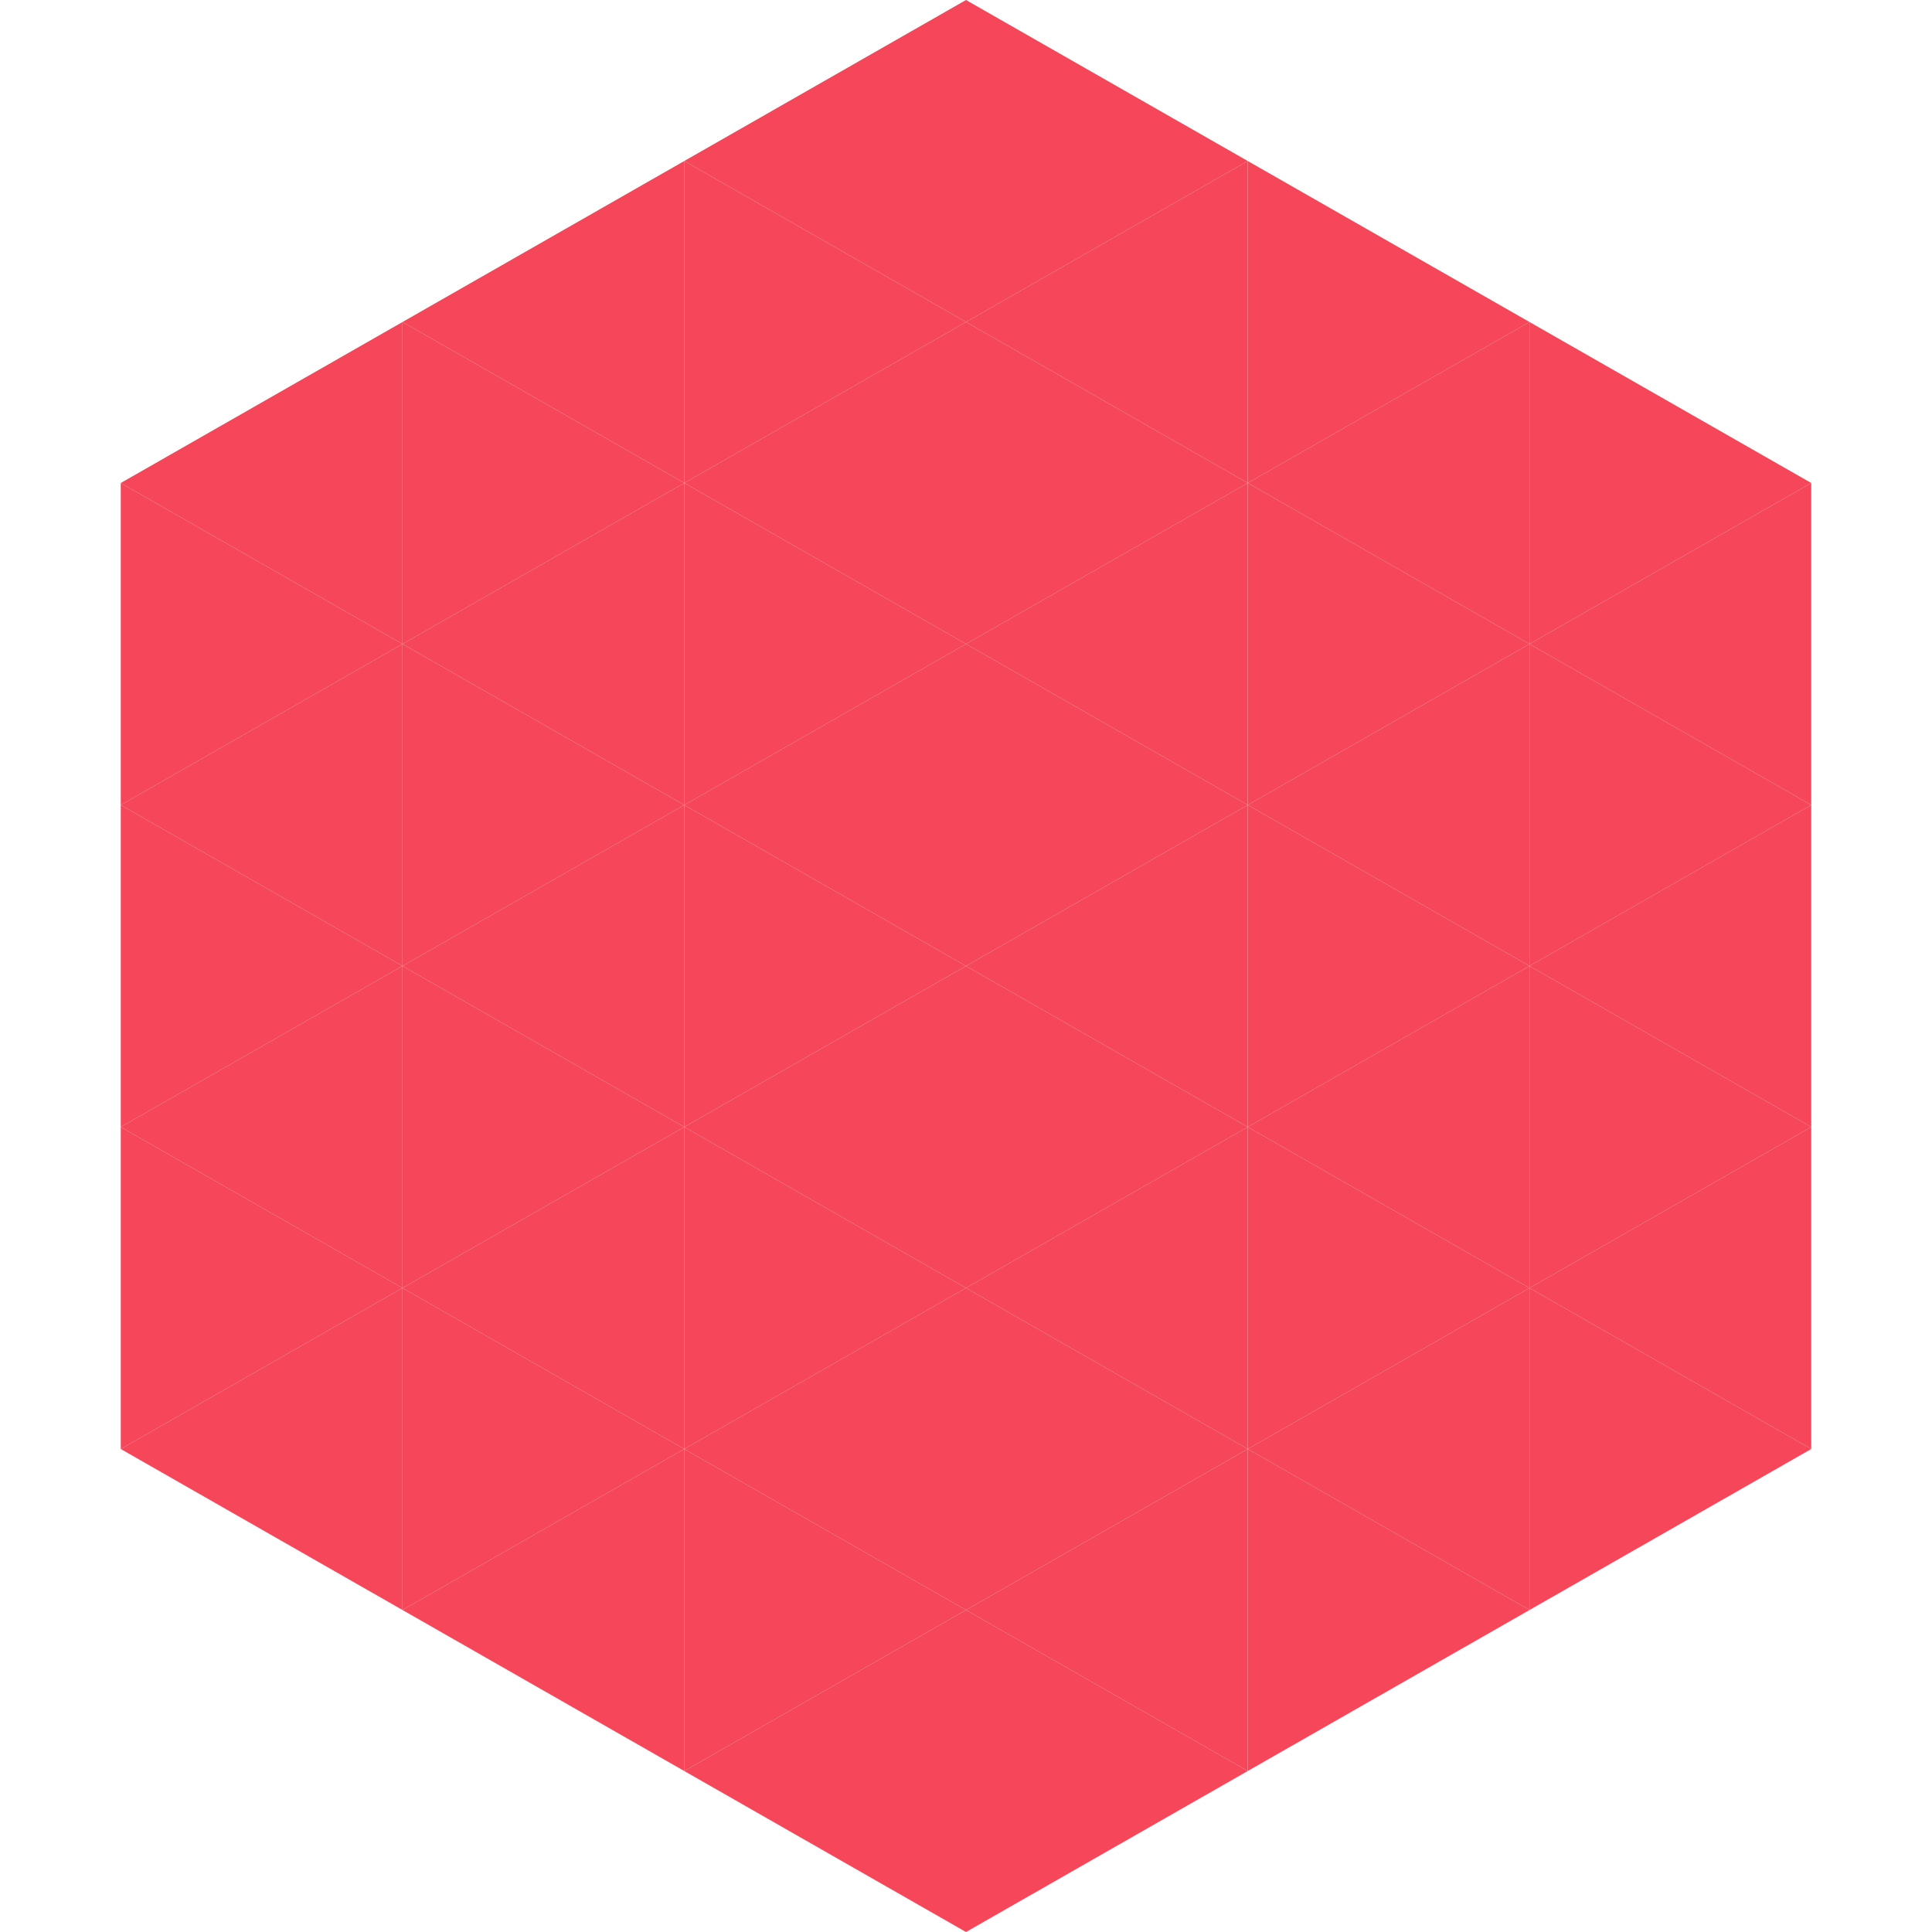 <?xml version="1.0"?>
<!-- Generated by SVGo -->
<svg width="240" height="240"
     xmlns="http://www.w3.org/2000/svg"
     xmlns:xlink="http://www.w3.org/1999/xlink">
<polygon points="50,40 15,60 50,80" style="fill:rgb(246,71,90)" />
<polygon points="190,40 225,60 190,80" style="fill:rgb(246,71,90)" />
<polygon points="15,60 50,80 15,100" style="fill:rgb(246,71,90)" />
<polygon points="225,60 190,80 225,100" style="fill:rgb(246,71,90)" />
<polygon points="50,80 15,100 50,120" style="fill:rgb(246,71,90)" />
<polygon points="190,80 225,100 190,120" style="fill:rgb(246,71,90)" />
<polygon points="15,100 50,120 15,140" style="fill:rgb(246,71,90)" />
<polygon points="225,100 190,120 225,140" style="fill:rgb(246,71,90)" />
<polygon points="50,120 15,140 50,160" style="fill:rgb(246,71,90)" />
<polygon points="190,120 225,140 190,160" style="fill:rgb(246,71,90)" />
<polygon points="15,140 50,160 15,180" style="fill:rgb(246,71,90)" />
<polygon points="225,140 190,160 225,180" style="fill:rgb(246,71,90)" />
<polygon points="50,160 15,180 50,200" style="fill:rgb(246,71,90)" />
<polygon points="190,160 225,180 190,200" style="fill:rgb(246,71,90)" />
<polygon points="15,180 50,200 15,220" style="fill:rgb(255,255,255); fill-opacity:0" />
<polygon points="225,180 190,200 225,220" style="fill:rgb(255,255,255); fill-opacity:0" />
<polygon points="50,0 85,20 50,40" style="fill:rgb(255,255,255); fill-opacity:0" />
<polygon points="190,0 155,20 190,40" style="fill:rgb(255,255,255); fill-opacity:0" />
<polygon points="85,20 50,40 85,60" style="fill:rgb(246,71,90)" />
<polygon points="155,20 190,40 155,60" style="fill:rgb(246,71,90)" />
<polygon points="50,40 85,60 50,80" style="fill:rgb(246,71,90)" />
<polygon points="190,40 155,60 190,80" style="fill:rgb(246,71,90)" />
<polygon points="85,60 50,80 85,100" style="fill:rgb(246,71,90)" />
<polygon points="155,60 190,80 155,100" style="fill:rgb(246,71,90)" />
<polygon points="50,80 85,100 50,120" style="fill:rgb(246,71,90)" />
<polygon points="190,80 155,100 190,120" style="fill:rgb(246,71,90)" />
<polygon points="85,100 50,120 85,140" style="fill:rgb(246,71,90)" />
<polygon points="155,100 190,120 155,140" style="fill:rgb(246,71,90)" />
<polygon points="50,120 85,140 50,160" style="fill:rgb(246,71,90)" />
<polygon points="190,120 155,140 190,160" style="fill:rgb(246,71,90)" />
<polygon points="85,140 50,160 85,180" style="fill:rgb(246,71,90)" />
<polygon points="155,140 190,160 155,180" style="fill:rgb(246,71,90)" />
<polygon points="50,160 85,180 50,200" style="fill:rgb(246,71,90)" />
<polygon points="190,160 155,180 190,200" style="fill:rgb(246,71,90)" />
<polygon points="85,180 50,200 85,220" style="fill:rgb(246,71,90)" />
<polygon points="155,180 190,200 155,220" style="fill:rgb(246,71,90)" />
<polygon points="120,0 85,20 120,40" style="fill:rgb(246,71,90)" />
<polygon points="120,0 155,20 120,40" style="fill:rgb(246,71,90)" />
<polygon points="85,20 120,40 85,60" style="fill:rgb(246,71,90)" />
<polygon points="155,20 120,40 155,60" style="fill:rgb(246,71,90)" />
<polygon points="120,40 85,60 120,80" style="fill:rgb(246,71,90)" />
<polygon points="120,40 155,60 120,80" style="fill:rgb(246,71,90)" />
<polygon points="85,60 120,80 85,100" style="fill:rgb(246,71,90)" />
<polygon points="155,60 120,80 155,100" style="fill:rgb(246,71,90)" />
<polygon points="120,80 85,100 120,120" style="fill:rgb(246,71,90)" />
<polygon points="120,80 155,100 120,120" style="fill:rgb(246,71,90)" />
<polygon points="85,100 120,120 85,140" style="fill:rgb(246,71,90)" />
<polygon points="155,100 120,120 155,140" style="fill:rgb(246,71,90)" />
<polygon points="120,120 85,140 120,160" style="fill:rgb(246,71,90)" />
<polygon points="120,120 155,140 120,160" style="fill:rgb(246,71,90)" />
<polygon points="85,140 120,160 85,180" style="fill:rgb(246,71,90)" />
<polygon points="155,140 120,160 155,180" style="fill:rgb(246,71,90)" />
<polygon points="120,160 85,180 120,200" style="fill:rgb(246,71,90)" />
<polygon points="120,160 155,180 120,200" style="fill:rgb(246,71,90)" />
<polygon points="85,180 120,200 85,220" style="fill:rgb(246,71,90)" />
<polygon points="155,180 120,200 155,220" style="fill:rgb(246,71,90)" />
<polygon points="120,200 85,220 120,240" style="fill:rgb(246,71,90)" />
<polygon points="120,200 155,220 120,240" style="fill:rgb(246,71,90)" />
<polygon points="85,220 120,240 85,260" style="fill:rgb(255,255,255); fill-opacity:0" />
<polygon points="155,220 120,240 155,260" style="fill:rgb(255,255,255); fill-opacity:0" />
</svg>
